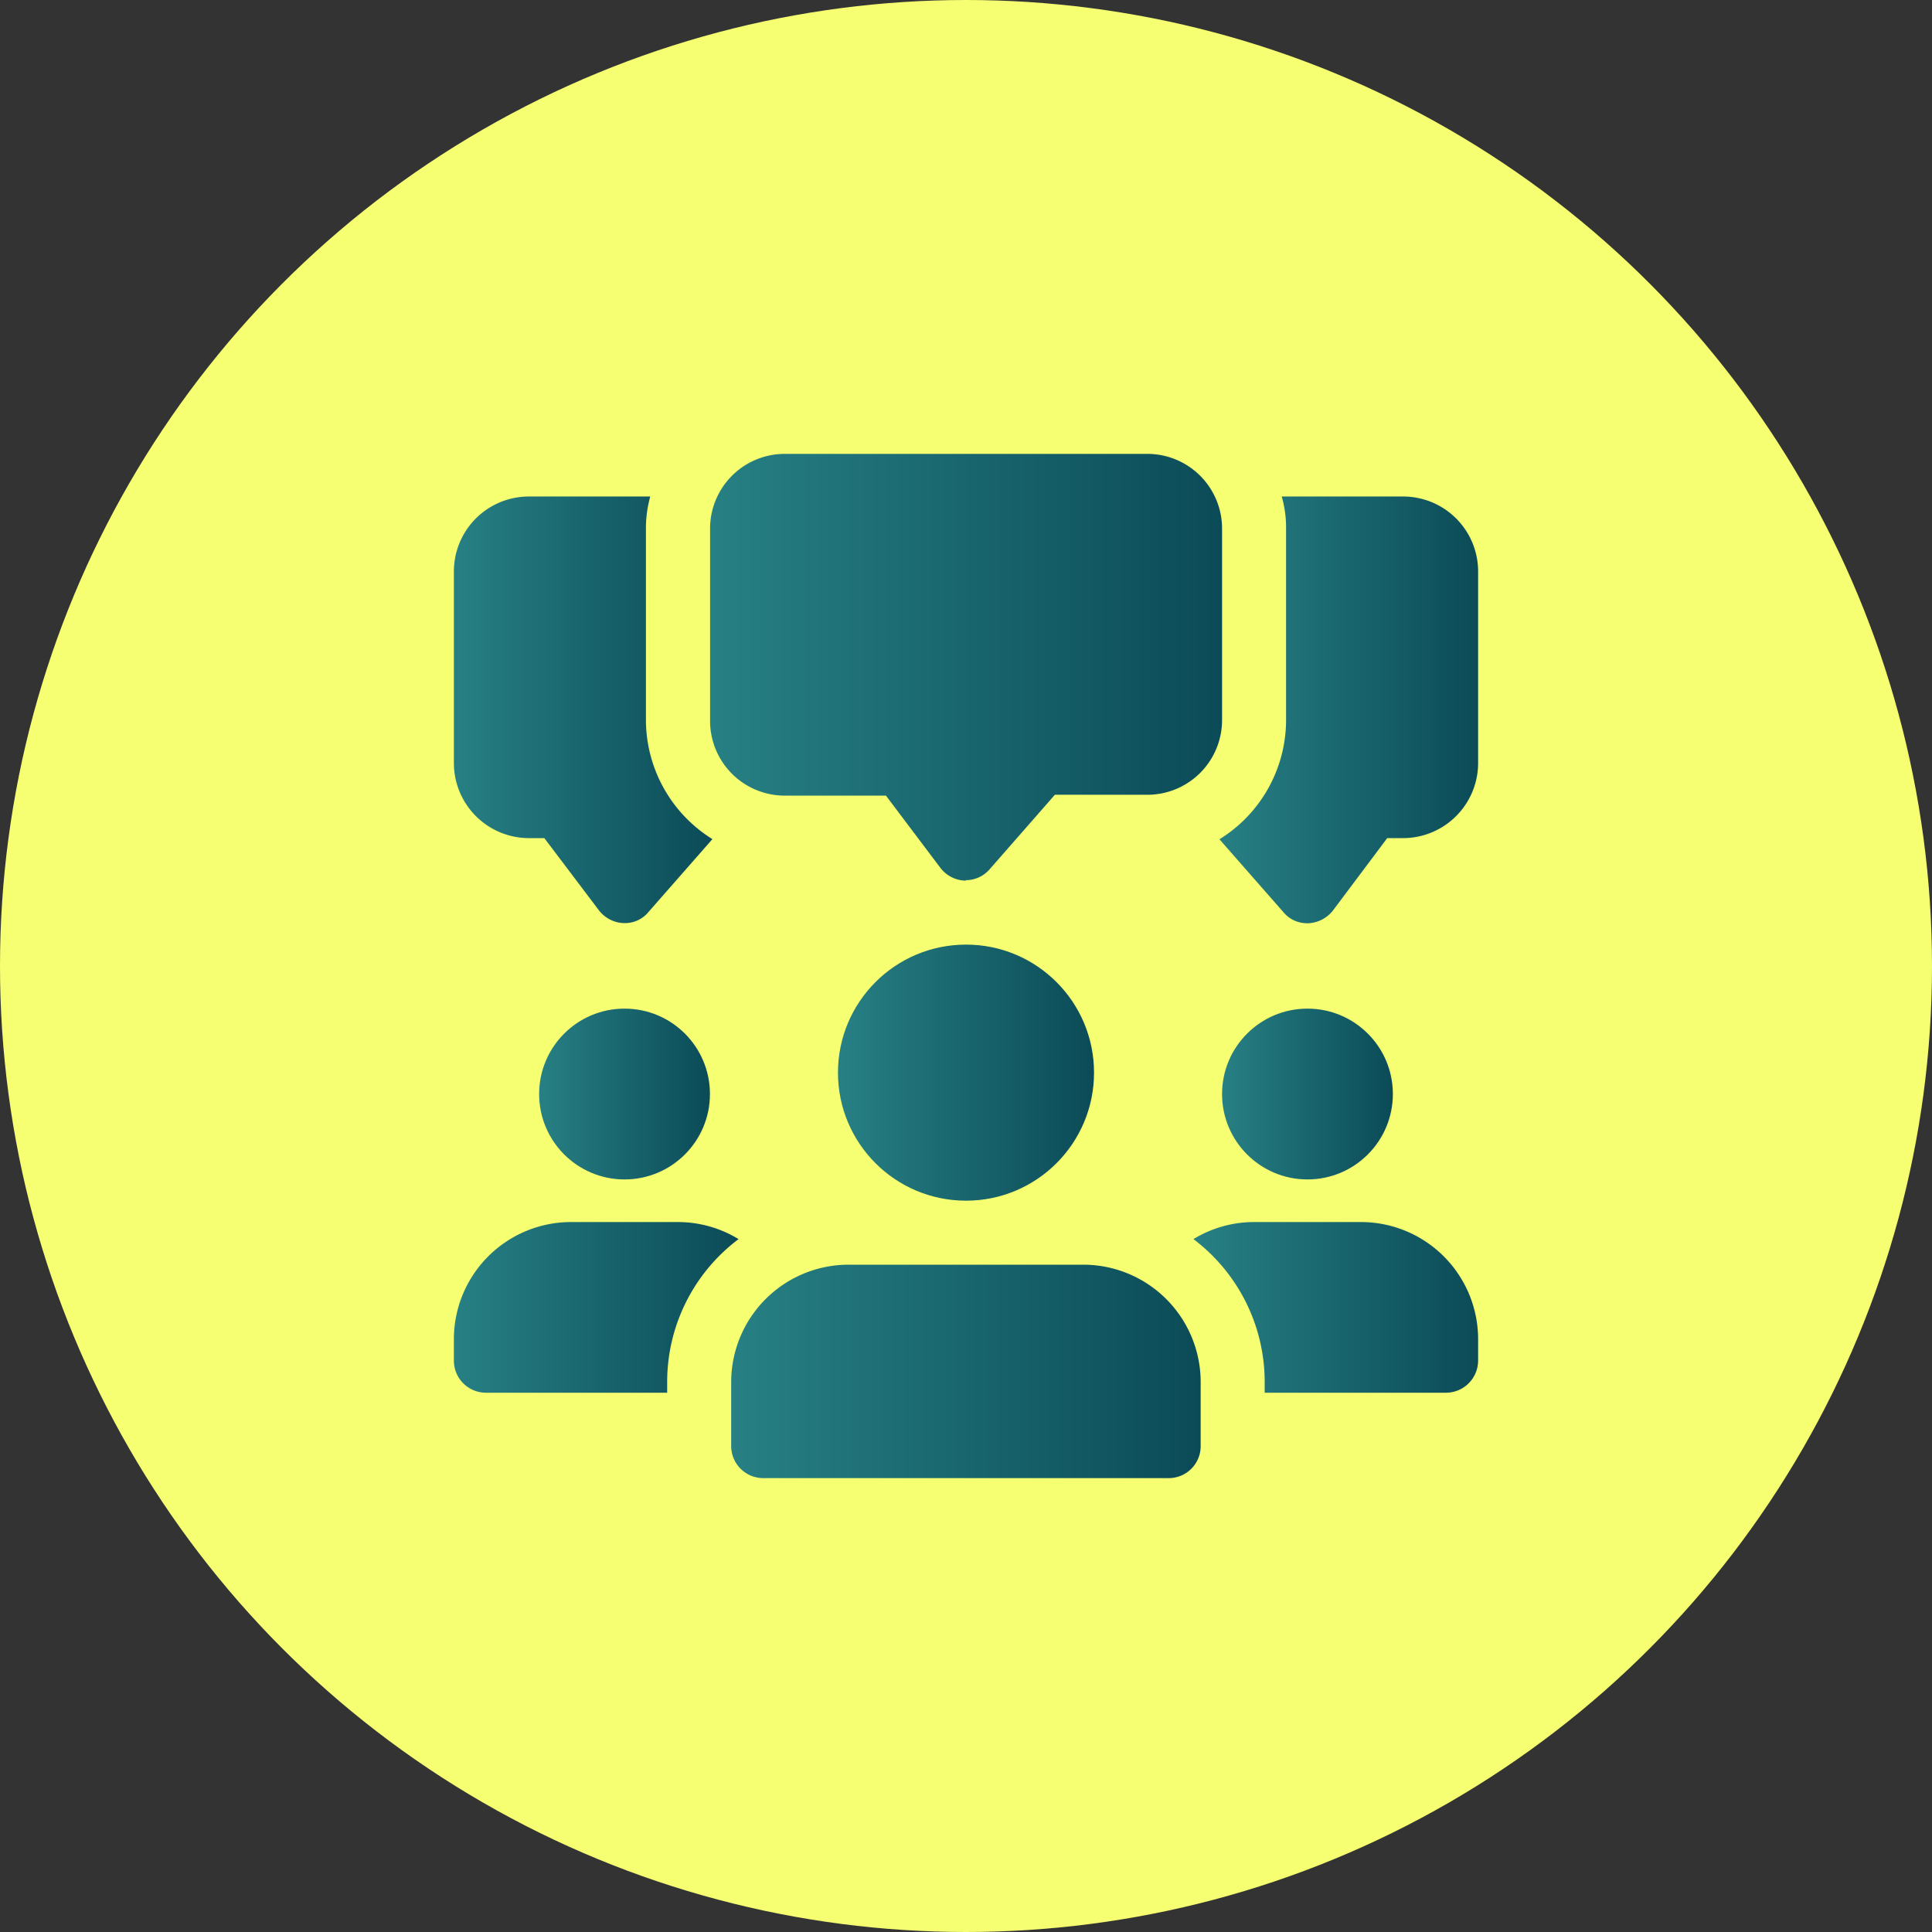 <svg xmlns="http://www.w3.org/2000/svg" xmlns:xlink="http://www.w3.org/1999/xlink" viewBox="0 0 133.7 133.7"><rect x="0" y="0" width="133.7" height="133.7" fill="#333333" stroke="none"/><defs><style>.cls-1{fill:none;}.cls-2{fill:#f5ff71;}.cls-3{fill:url(#未命名漸層_13);}.cls-4{fill:url(#未命名漸層_13-2);}.cls-5{fill:url(#未命名漸層_13-3);}.cls-6{fill:url(#未命名漸層_13-4);}.cls-7{fill:url(#未命名漸層_13-5);}.cls-8{fill:url(#未命名漸層_13-6);}.cls-9{fill:url(#未命名漸層_13-7);}.cls-10{fill:url(#未命名漸層_13-8);}.cls-11{fill:url(#未命名漸層_13-9);}.cls-12{clip-path:url(#clip-path);}.cls-13{fill:#d6e5e8;}</style><linearGradient id="未命名漸層_13" x1="31.41" y1="49.13" x2="49.3" y2="49.13" gradientUnits="userSpaceOnUse"><stop offset="0" stop-color="#278084"/><stop offset="1" stop-color="#0b4b57"/></linearGradient><linearGradient id="未命名漸層_13-2" x1="84.39" y1="49.13" x2="102.29" y2="49.13" xlink:href="#未命名漸層_13"/><linearGradient id="未命名漸層_13-3" x1="49.13" y1="46.17" x2="84.57" y2="46.17" xlink:href="#未命名漸層_13"/><linearGradient id="未命名漸層_13-4" x1="37.31" y1="75.71" x2="49.13" y2="75.71" xlink:href="#未命名漸層_13"/><linearGradient id="未命名漸層_13-5" x1="31.41" y1="90.48" x2="51.11" y2="90.48" xlink:href="#未命名漸層_13"/><linearGradient id="未命名漸層_13-6" x1="84.57" y1="75.71" x2="96.38" y2="75.71" xlink:href="#未命名漸層_13"/><linearGradient id="未命名漸層_13-7" x1="82.59" y1="90.48" x2="102.29" y2="90.48" xlink:href="#未命名漸層_13"/><linearGradient id="未命名漸層_13-8" x1="57.99" y1="74.23" x2="75.71" y2="74.23" xlink:href="#未命名漸層_13"/><linearGradient id="未命名漸層_13-9" x1="50.6" y1="94.91" x2="83.09" y2="94.91" xlink:href="#未命名漸層_13"/><clipPath id="clip-path"><rect class="cls-1" x="889.21" y="-782.4" width="1914" height="1194"/></clipPath></defs><title>c6</title><g id="圖層_1" data-name="圖層 1"><circle class="cls-2" cx="66.85" cy="66.85" r="66.85"/><path class="cls-3" d="M44.7,49.87V36.58A8.15,8.15,0,0,1,45,34.36H36.58a5.19,5.19,0,0,0-5.17,5.17V52.82A5.2,5.2,0,0,0,36.58,58h1.09l3.78,5a2.27,2.27,0,0,0,1.68.88h.09a2.09,2.09,0,0,0,1.65-.76l4.43-5.05A9.73,9.73,0,0,1,44.7,49.87Z"/><path class="cls-4" d="M97.12,34.36H88.7a7.78,7.78,0,0,1,.3,2.22V49.87a9.71,9.71,0,0,1-4.61,8.21l4.43,5.05a2.12,2.12,0,0,0,1.66.76h.08A2.3,2.3,0,0,0,92.25,63L96,58h1.12a5.2,5.2,0,0,0,5.17-5.17V39.53A5.19,5.19,0,0,0,97.12,34.36Z"/><path class="cls-5" d="M66.85,60.94h-.08a2.24,2.24,0,0,1-1.69-.88l-3.77-5h-7a5.17,5.17,0,0,1-5.17-5.16V36.58a5.17,5.17,0,0,1,5.17-5.17H79.4a5.17,5.17,0,0,1,5.17,5.17V49.87A5.17,5.17,0,0,1,79.4,55H73l-4.51,5.15a2.17,2.17,0,0,1-1.66.76Z"/><circle class="cls-6" cx="43.22" cy="75.71" r="5.91"/><path class="cls-7" d="M51.11,85.75a12.36,12.36,0,0,0-4.94,9.89v.74H33.62a2.22,2.22,0,0,1-2.21-2.21V92.69a8.11,8.11,0,0,1,8.12-8.12h7.38A8.06,8.06,0,0,1,51.11,85.75Z"/><circle class="cls-8" cx="90.48" cy="75.71" r="5.91"/><path class="cls-9" d="M102.29,92.69v1.48a2.23,2.23,0,0,1-2.22,2.21H87.52v-.74a12.38,12.38,0,0,0-4.93-9.89,8.05,8.05,0,0,1,4.19-1.18h7.39A8.11,8.11,0,0,1,102.29,92.69Z"/><circle class="cls-10" cx="66.85" cy="74.23" r="8.86"/><path class="cls-11" d="M75,87.52H58.73a8.13,8.13,0,0,0-8.13,8.12v4.43a2.22,2.22,0,0,0,2.22,2.22H80.88a2.21,2.21,0,0,0,2.21-2.22V95.64A8.13,8.13,0,0,0,75,87.52Z"/><g class="cls-12"><rect class="cls-13" x="-93.79" y="-189.4" width="1395" height="1395" transform="translate(536.1 -278.07) rotate(45)"/></g></g></svg>